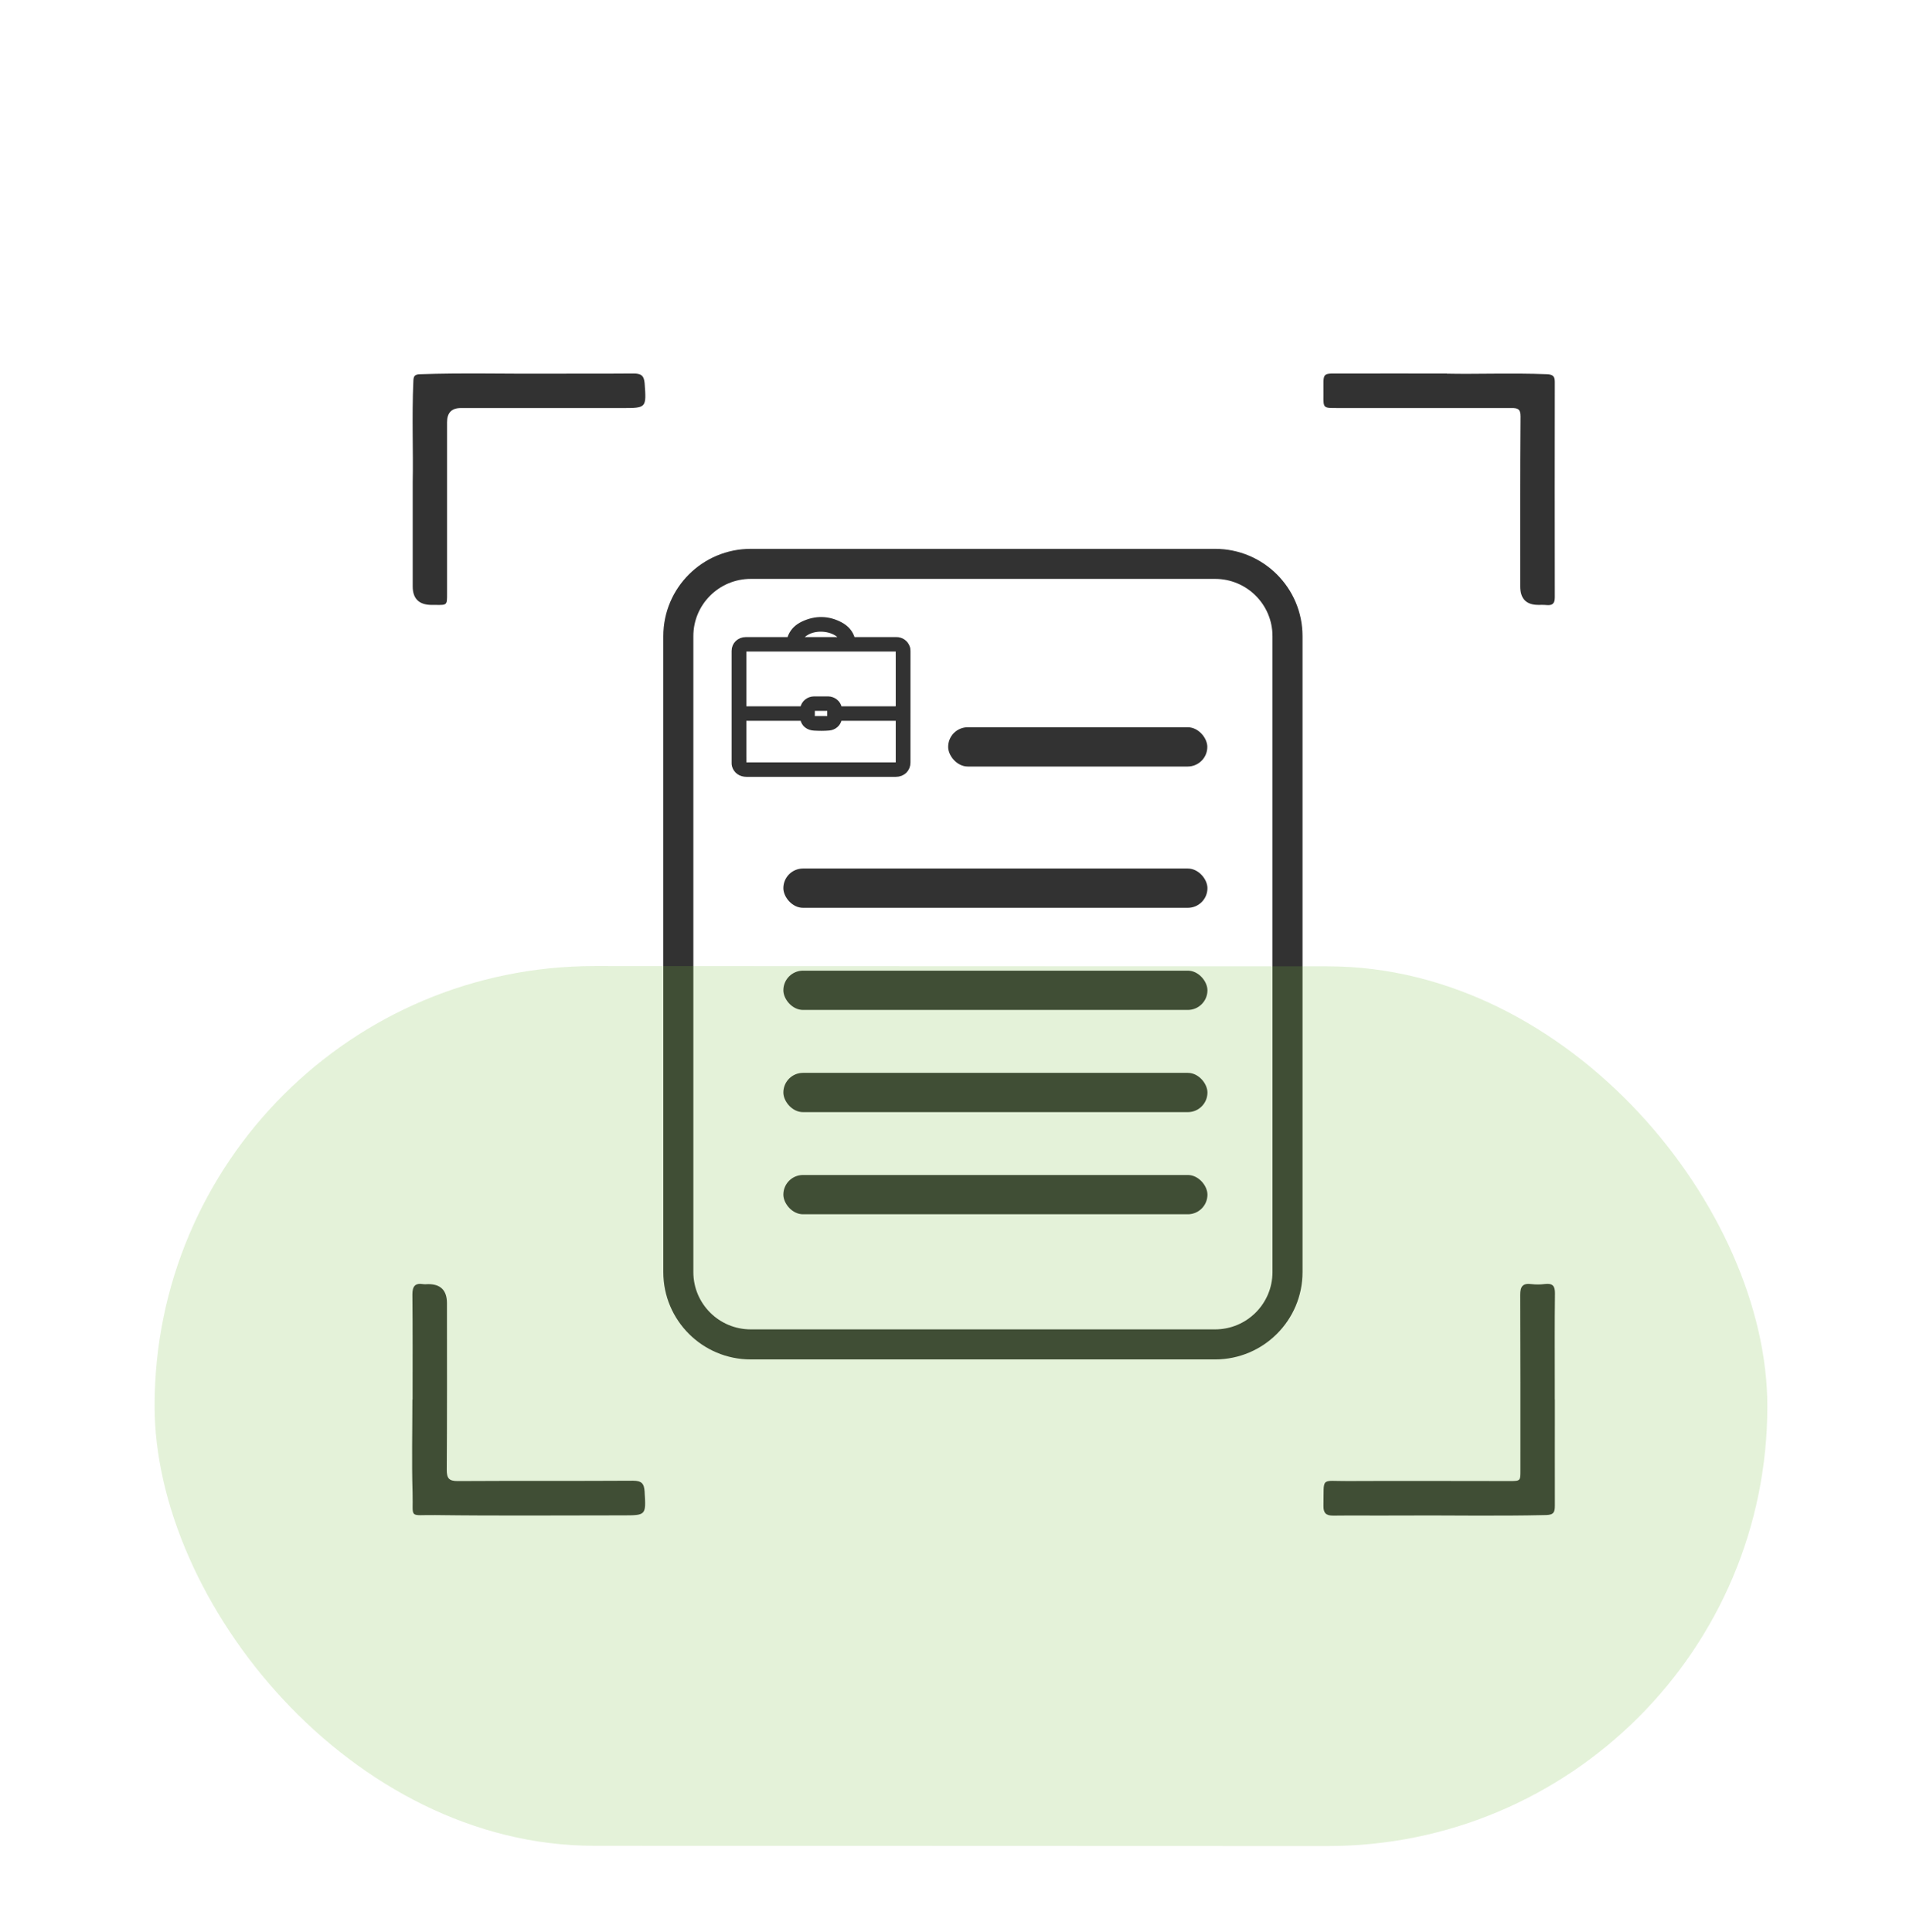 <svg width="74" height="75" viewBox="0 0 74 75" fill="none" xmlns="http://www.w3.org/2000/svg">
<path d="M47.175 21.891H29.148C27.595 21.891 26.336 23.147 26.336 24.696V49.388C26.336 50.938 27.595 52.194 29.148 52.194H47.175C48.728 52.194 49.987 50.938 49.987 49.388V24.696C49.987 23.147 48.728 21.891 47.175 21.891Z" stroke="#323232" stroke-width="1.167" stroke-miterlimit="10"/>
<path d="M31.872 30.014C30.91 30.014 29.948 30.014 28.986 30.014C28.772 30.014 28.614 29.901 28.561 29.714C28.552 29.683 28.551 29.652 28.551 29.621C28.551 28.171 28.551 26.72 28.551 25.27C28.551 25.05 28.724 24.881 28.952 24.88C29.501 24.878 30.05 24.878 30.599 24.88C30.659 24.88 30.689 24.868 30.707 24.805C30.783 24.549 30.964 24.371 31.206 24.259C31.675 24.041 32.147 24.047 32.605 24.29C32.83 24.409 32.989 24.587 33.054 24.831C33.069 24.885 33.105 24.879 33.143 24.879C33.695 24.879 34.246 24.879 34.797 24.879C34.975 24.879 35.117 24.977 35.18 25.137C35.199 25.185 35.203 25.234 35.203 25.285C35.203 26.725 35.203 28.165 35.202 29.605C35.202 29.844 35.027 30.014 34.777 30.014C34.204 30.015 33.632 30.014 33.059 30.014C32.663 30.014 32.267 30.014 31.872 30.014H31.872ZM31.879 25.149C30.915 25.149 29.951 25.149 28.987 25.149C28.868 25.149 28.831 25.184 28.831 25.297C28.831 26.002 28.831 26.706 28.831 27.41C28.831 27.523 28.874 27.567 28.99 27.567C29.708 27.568 30.425 27.567 31.143 27.568C31.188 27.568 31.206 27.553 31.213 27.508C31.243 27.321 31.409 27.184 31.605 27.182C31.787 27.18 31.968 27.18 32.15 27.182C32.34 27.184 32.508 27.319 32.538 27.498C32.548 27.556 32.572 27.568 32.626 27.568C33.333 27.567 34.04 27.567 34.747 27.567C34.883 27.567 34.923 27.528 34.923 27.395C34.923 26.782 34.923 26.17 34.923 25.557C34.923 25.463 34.924 25.37 34.922 25.276C34.921 25.191 34.879 25.151 34.79 25.149C34.769 25.148 34.747 25.148 34.725 25.148C33.776 25.148 32.828 25.148 31.879 25.148L31.879 25.149ZM31.872 29.745C32.83 29.745 33.788 29.745 34.745 29.745C34.883 29.745 34.923 29.706 34.923 29.573C34.923 29.017 34.923 28.461 34.923 27.904C34.923 27.823 34.938 27.814 34.834 27.834C34.805 27.839 34.774 27.838 34.744 27.838C34.041 27.838 33.339 27.839 32.636 27.837C32.578 27.837 32.549 27.848 32.536 27.911C32.503 28.078 32.361 28.199 32.186 28.215C31.994 28.233 31.801 28.23 31.609 28.219C31.403 28.207 31.252 28.089 31.22 27.919C31.206 27.846 31.172 27.837 31.107 27.837C30.407 27.839 29.707 27.838 29.006 27.838C28.974 27.838 28.941 27.836 28.909 27.832C28.831 27.82 28.831 27.82 28.831 27.896C28.831 28.382 28.831 28.867 28.831 29.353C28.831 29.443 28.83 29.532 28.832 29.622C28.834 29.687 28.87 29.728 28.935 29.74C28.965 29.745 28.995 29.745 29.026 29.745C29.975 29.745 30.924 29.745 31.873 29.745H31.872ZM31.879 24.879C32.158 24.879 32.436 24.879 32.715 24.879C32.78 24.879 32.783 24.874 32.756 24.816C32.714 24.727 32.65 24.654 32.571 24.594C32.242 24.344 31.688 24.306 31.32 24.506C31.183 24.581 31.067 24.674 30.998 24.814C30.969 24.874 30.973 24.879 31.043 24.879C31.321 24.879 31.6 24.879 31.879 24.879H31.879ZM31.876 27.946C31.876 27.946 31.876 27.946 31.876 27.946C31.965 27.946 32.054 27.948 32.142 27.946C32.22 27.944 32.261 27.903 32.264 27.828C32.266 27.743 32.266 27.657 32.264 27.572C32.261 27.498 32.219 27.454 32.143 27.453C31.965 27.451 31.788 27.451 31.611 27.453C31.535 27.454 31.492 27.498 31.49 27.571C31.487 27.655 31.487 27.738 31.489 27.821C31.491 27.907 31.533 27.945 31.623 27.946C31.708 27.948 31.792 27.947 31.876 27.947L31.876 27.946Z" fill="#323232" stroke="#323232" stroke-width="0.292"/>
<rect x="36.812" y="28.234" width="10.062" height="1.525" rx="0.762" fill="#323232"/>
<rect x="30.414" y="33.719" width="16.465" height="1.525" rx="0.762" fill="#323232"/>
<rect x="30.414" y="37.684" width="16.465" height="1.525" rx="0.762" fill="#323232"/>
<rect x="30.414" y="41.652" width="16.465" height="1.525" rx="0.762" fill="#323232"/>
<rect x="30.414" y="45.617" width="16.465" height="1.525" rx="0.762" fill="#323232"/>
<path d="M16.023 18.712C16.048 17.588 15.987 16.197 16.048 14.801C16.055 14.608 16.09 14.536 16.305 14.529C17.962 14.472 19.622 14.518 21.279 14.508C22.384 14.501 23.49 14.511 24.595 14.501C24.878 14.501 25.003 14.569 25.028 14.88C25.096 15.835 25.103 15.842 24.162 15.842C22.073 15.842 19.98 15.842 17.89 15.842C17.535 15.842 17.357 16.025 17.357 16.39C17.357 18.612 17.357 20.837 17.357 23.059C17.357 23.492 17.357 23.492 16.913 23.485C16.86 23.485 16.803 23.485 16.749 23.485C16.265 23.48 16.023 23.24 16.023 22.766C16.023 21.506 16.023 20.243 16.023 18.712Z" fill="#323232"/>
<path d="M16.018 54.341C16.018 52.981 16.025 51.618 16.011 50.258C16.011 49.94 16.111 49.804 16.43 49.854C16.494 49.865 16.562 49.854 16.63 49.854C17.112 49.854 17.353 50.101 17.353 50.594C17.353 52.752 17.36 54.91 17.345 57.063C17.345 57.393 17.431 57.5 17.771 57.5C20.04 57.486 22.305 57.5 24.573 57.486C24.909 57.486 25.009 57.593 25.027 57.911C25.081 58.831 25.092 58.831 24.169 58.831C21.746 58.831 19.324 58.852 16.902 58.82C15.835 58.806 16.05 58.992 16.018 57.951C15.982 56.745 16.011 55.539 16.011 54.334L16.018 54.341Z" fill="#323232"/>
<path d="M56.179 14.507C57.295 14.532 58.676 14.475 60.057 14.528C60.297 14.539 60.365 14.611 60.365 14.832C60.361 17.62 60.361 20.407 60.365 23.191C60.365 23.423 60.279 23.512 60.05 23.491C59.939 23.48 59.828 23.484 59.717 23.484C59.255 23.482 59.023 23.243 59.023 22.768C59.023 20.568 59.016 18.367 59.034 16.167C59.034 15.877 58.927 15.841 58.687 15.841C56.419 15.845 54.154 15.841 51.885 15.841C51.384 15.841 51.377 15.841 51.384 15.348C51.395 14.385 51.255 14.51 52.232 14.503C53.459 14.496 54.687 14.503 56.179 14.503V14.507Z" fill="#323232"/>
<path d="M60.367 54.333C60.367 55.703 60.364 57.073 60.367 58.447C60.367 58.698 60.332 58.812 60.028 58.819C58.081 58.866 56.135 58.823 54.192 58.837C53.383 58.844 52.578 58.83 51.77 58.841C51.483 58.844 51.376 58.744 51.383 58.454C51.408 57.317 51.247 57.506 52.324 57.499C54.414 57.488 56.503 57.499 58.593 57.499C59.033 57.499 59.029 57.499 59.029 57.077C59.029 54.808 59.033 52.544 59.022 50.275C59.022 49.942 59.119 49.81 59.459 49.853C59.634 49.874 59.813 49.871 59.988 49.849C60.278 49.817 60.375 49.921 60.371 50.218C60.357 51.334 60.364 52.451 60.364 53.567C60.364 53.821 60.364 54.075 60.364 54.329L60.367 54.333Z" fill="#323232"/>
<rect x="6.008" y="37.5" width="62.615" height="34.154" rx="17.077" transform="rotate(0.02 6.008 37.5)" fill="#7CC142" fill-opacity="0.2"/>
</svg>
